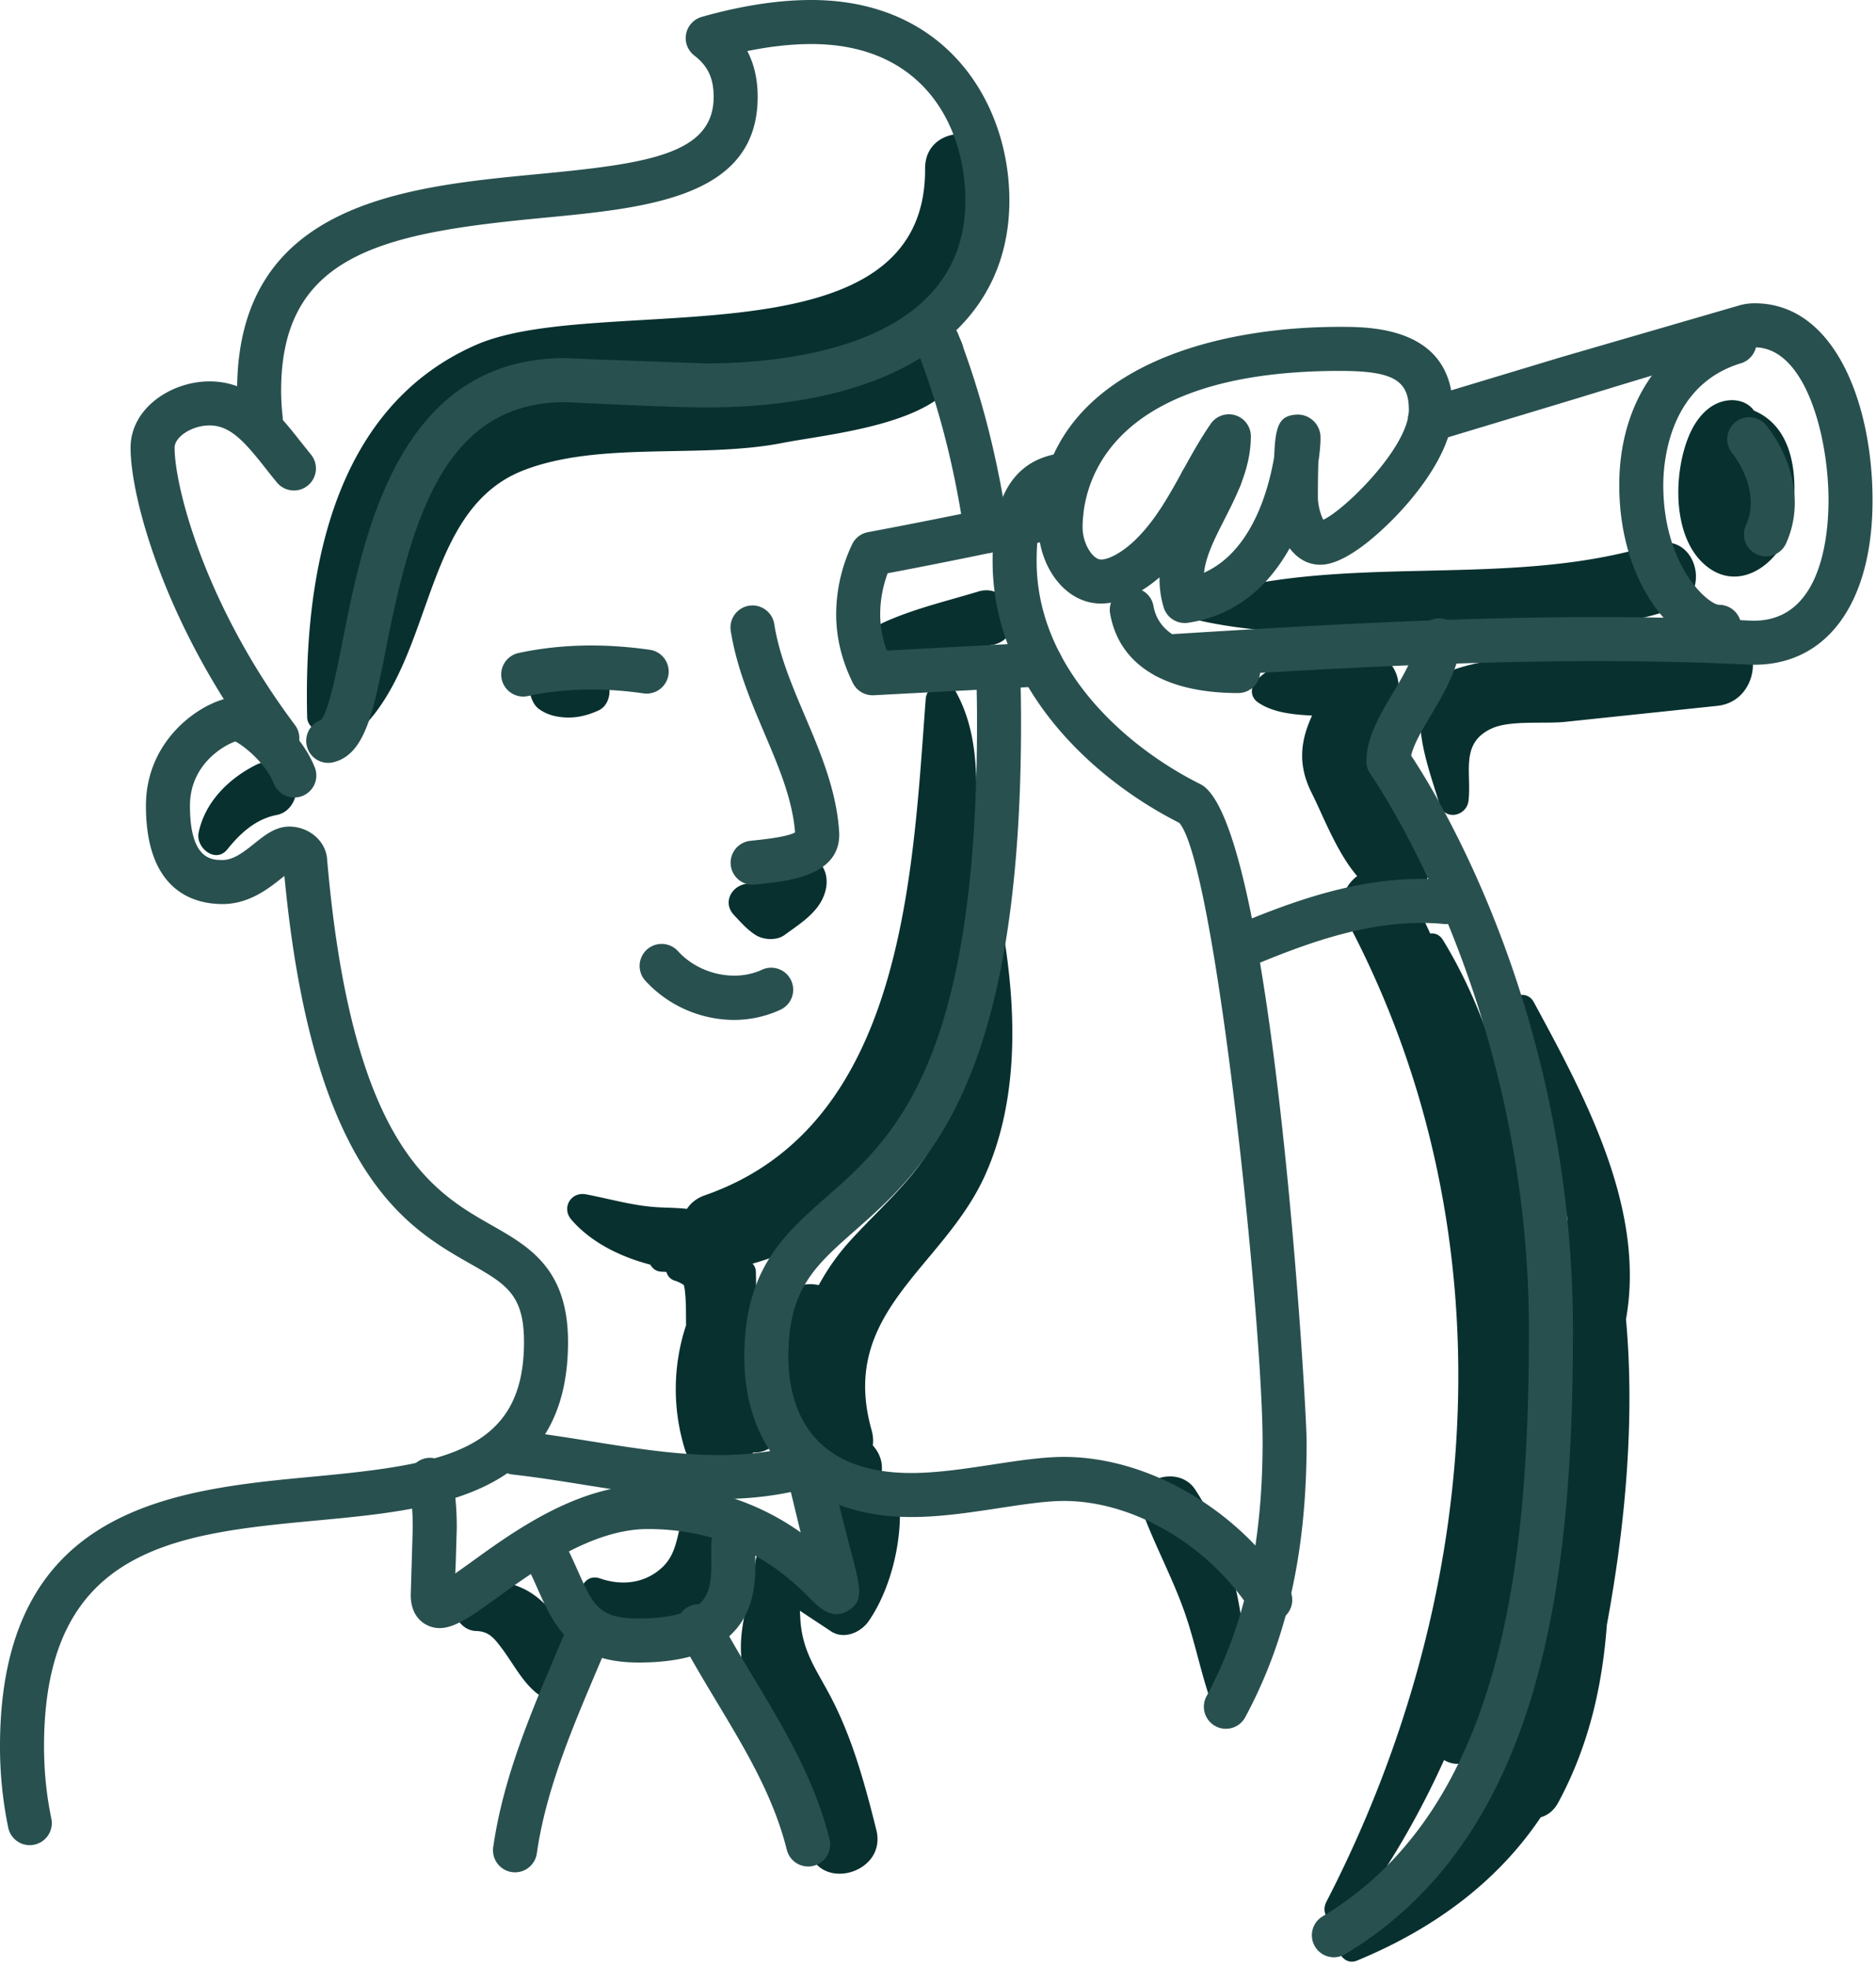 <svg xmlns="http://www.w3.org/2000/svg" width="184" height="193" fill="none" xmlns:v="https://vecta.io/nano"><g clip-path="url(#A)"><g fill="#08302f"><path d="M98.448 91.683c-.273-1.666-2.496-1.003-2.679.363-.729 5.433-.831 10.957-2.507 16.226-1.916 6.023-5.766 8.92-9.767 13.276a21.97 21.97 0 0 0-3.188 4.468c-1.672-.363-3.612.358-4.191 2.375a20.81 20.81 0 0 0-.629 3.042c-.352-1.363-.792-2.703-1.364-3.901a38.95 38.95 0 0 0 .014-2.82c-.013-.344-.142-.607-.328-.799 3.632-1.02 7.054-2.837 9.951-5.233a1.83 1.83 0 0 0 .254-.261c2.336.004 2.723-2.94 1.212-3.947 2.702-3.15 4.849-6.828 6.374-10.737 2.338-5.989 3.295-12.428 3.728-18.817.381-5.633 1.254-12.064-1.614-17.155-.808-1.434-2.807-.685-2.919.791-1.307 17.31-2.133 41.863-21.643 48.647-.818.285-1.4.766-1.778 1.341-.921-.105-1.867-.106-2.819-.158-2.436-.134-4.705-.818-7.083-1.27-1.474-.28-2.425 1.325-1.439 2.473 1.949 2.269 4.874 3.674 7.751 4.423.189.345.524.625.951.677.211.026.422.02.633.04a1.18 1.18 0 0 0 .834.859 3.21 3.21 0 0 1 .871.428c.022.1.05.186.066.3.178 1.221.132 2.425.152 3.634a19.96 19.96 0 0 0-.115 12.179c.629 2.034 2.822 2.298 4.232 1.464.951.047 1.933-.35 2.472-1.159 1.242.038 2.431-.66 2.67-2.164.895 2.23 2.27 4.326 4.109 6.247a3.33 3.33 0 0 0 1.426.9c-.021.108-.052.209-.065.323-.245 2.223-.65 4.258-1.138 6.337-.974-.294-2.048-.571-3.04-.701-.031-.099-.043-.188-.077-.289-.538-1.576-3.382-2.02-3.662 0-.601 4.337-2.487 8.043-.656 12.317 2.288 5.339 4.509 10.14 5.864 15.867.924 4.31 7.722 2.493 6.64-1.831-1.11-4.437-2.307-8.883-4.428-12.963-1.412-2.715-2.815-4.46-3.023-7.658l-.044-.87.082.054 2.923 1.933c1.281.887 2.964.16 3.751-.984 2.086-3.03 3.218-7.552 3.034-11.213-.076-1.506-.888-2.431-1.902-2.806.324-1.022.174-2.184-.738-3.196.06-.457.033-.956-.119-1.497-3.272-11.588 7.008-15.863 11.118-24.97 3.283-7.272 3.107-15.872 1.843-23.585zm-26.105 57.109c-.776-1.945-4.046-3.137-5.135-.671-.843 1.907-.621 4.07-2.281 5.598-1.699 1.564-3.952 1.793-6.071 1.062-1.754-.606-2.564 1.891-1.196 2.836 2.903 2.006 6.813 2.371 9.94.633 2.917-1.622 6.127-5.992 4.743-9.458zm44.858-2.762c-1.668-2.503-6.334-.998-5.162 2.176 1.214 3.287 2.884 6.37 4.073 9.676 1.175 3.268 1.76 6.749 3.025 9.967.407 1.036 2.042 1.274 2.351 0 1.626-6.689-.509-16.153-4.287-21.819zm45.106-92.662c-14.511 4.557-30.734.589-45.276 5.377-.911.3-1.022 1.713 0 1.961 7.913 1.925 16.423 1.241 24.506 1.11 7.443-.12 15.4.381 22.525-2.082 3.977-1.374 2.335-7.651-1.755-6.366zm9.721-13.105c-.582-.829-1.651-1.156-2.733-.972-1.727.294-2.907 1.77-3.57 3.279-1.559 3.547-1.765 9.68 1.241 12.585 3.612 3.491 8.141-.26 8.783-4.231.63-3.913.311-8.959-3.721-10.661zM95.946 58.006c-3.105.942-6.369 1.7-9.324 3.054-1.885.863-.946 4.007 1.053 3.889 3.252-.192 6.521-1.09 9.71-1.719 3.394-.67 1.936-6.248-1.439-5.224zM80.147 84.338c-1.309-1.202-3.353-1.303-4.648 0-.672.676-1.184 1.437-1.655 2.233l-.586.085c-1.507.184-2.421 1.847-1.271 3.069.671.713 1.294 1.435 2.13 1.964.773.489 2.061.56 2.826 0 1.128-.826 2.338-1.586 3.204-2.702 1.052-1.356 1.419-3.346 0-4.649zM59.318 66.315c-.857-1.11-2.4-1.158-3.416-.232-.291.265-.678.443-1.163.507-.342.045-.695-.011-1.037.012-.367.024-.641.183-.988.254-.517.105-.877.757-.71 1.251.195.577.376 1.076.899 1.446.516.365 1.112.595 1.733.706 1.434.257 2.725.014 4.04-.58 1.263-.571 1.396-2.388.642-3.364zM92.882 31.83a3.48 3.48 0 0 0-2.273-.686c4.341-3.253 7.234-7.982 7.161-14.609-.05-4.525-7.063-4.537-7.036 0 .118 19.599-32.029 12.014-44.058 17.291-14.155 6.21-16.889 22.659-16.549 36.506.018.734.602 1.216 1.227 1.336-.719.996.341 2.489 1.525 1.785C43.058 67.4 40.397 50.34 51.378 46.108c7.482-2.884 17.322-1.103 25.341-2.668 4.623-.902 15.198-1.804 17.415-6.839.822-1.87.417-3.546-1.252-4.771zM45.075 42.806c-8.009 6.452-6.766 18.196-11.956 26.432 1.58-9.148 2.657-19.292 9.688-26.063 7.246-6.977 17.806-5.689 27.015-5.918a49.71 49.71 0 0 0 4.81-.353c-4.424.897-8.906 1.463-13.409 1.772-5.648.389-11.517.399-16.148 4.13zm35.744-7.102c2.202-.601 4.326-1.395 6.288-2.399-.109.223-.197.454-.24.698-1.443.664-3.857 1.248-6.048 1.701zM28.885 76.296c-.645-1.532-2.363-2.006-3.801-1.281-2.677 1.35-4.996 3.66-5.603 6.64-.3 1.475 1.666 3.063 2.811 1.637 1.277-1.591 2.795-2.983 4.857-3.378 1.591-.307 2.311-2.254 1.736-3.618zm28.517 85.75c-.724-1.379-1.932-2.535-2.967-3.694-.793-.888-1.605-1.739-2.654-2.334-2.065-1.171-4.73-1.378-6.548.353-1.346 1.282-.283 3.518 1.476 3.562 1.227.031 1.758.704 2.485 1.667 1.066 1.41 1.914 3.101 3.251 4.272 2.679 2.347 6.666-.573 4.957-3.826zm93.029-63.785c-.788-1.453-3.021-.451-2.625 1.107 1.669 6.567 4.839 13.379 5.938 20.253-1.01.465-1.74 1.398-1.589 2.732.941 8.307.792 16.574.004 24.818.049-3.774-.168-7.554-.468-11.206-1.187-14.45-2.431-31.153-10.165-43.79-.318-.52-.797-.694-1.249-.635-.595-1.308-1.228-2.596-1.874-3.878.567-.324 1.064-.783 1.425-1.302l.227-.326c.887-1.276.443-3.102-.537-4.162l-.218-.236c-.266-.288-.548-.494-.836-.661l-.589-1.011-2.321-3.985c-.689-1.184-1.077-1.575-.849-2.767.255-1.336 1.534-2.944 2.13-4.181.992-2.056-.157-5.095-2.82-4.915-3.276.221-8.613-.013-10.868 2.728-.558.678-.479 1.545.264 2.051 1.423.969 3.339 1.175 5.277 1.274-1.078 2.348-1.478 4.719-.05 7.562 1.165 2.319 2.478 5.855 4.472 8.176-1.238.942-1.947 2.605-1.013 4.365 16.142 30.392 13.516 66.119-1.993 96.194-.882 1.711 1.422 2.969 2.53 1.479 3.591-4.828 6.574-9.982 9-15.357.962.566 2.169.559 3.073-.56 2.675-3.313 4.442-7.025 5.59-10.947l-.02.127c-1.114 6.638-2.914 12.639-7.386 17.885-3.375 3.959-7.614 6.951-11.29 10.59-1.014 1.004.016 3.179 1.496 2.57 7.598-3.131 13.805-7.769 18.018-14.051.667-.19 1.285-.641 1.724-1.455 3.008-5.578 4.317-11.431 4.763-17.414 1.811-9.756 2.766-20.135 1.877-29.972 1.938-10.825-4.021-21.83-9.048-31.1zm18.087-36.207c-4.715.503-9.414 1.186-14.115 1.807-3.712.491-7.924.543-11.463 1.686-6.003 1.938-3.071 8.838-1.751 13.323.487 1.653 2.684 1.186 2.849-.386.293-2.779-.851-5.645 2.299-7.063 1.785-.804 5.079-.433 7.058-.624l15.123-1.591c4.474-.568 4.612-7.645 0-7.152z"/></g><g fill="#28504f"><path d="M2.919 180.935a2.16 2.16 0 0 1-2.111-1.719A39.2 39.2 0 0 1 0 171.254c0-23.577 17.076-25.178 30.795-26.465 12.772-1.198 20.6-2.476 20.6-13.192 0-4.677-1.771-5.684-5.298-7.691-6.167-3.51-15.441-8.788-18.202-38.015l-.236.188c-1.282 1.025-3.219 2.572-5.825 2.572-2.808 0-7.52-1.252-7.52-9.638 0-7.028 6.235-10.653 8.896-10.653 2.163 0 6.204 3.24 7.661 6.882a2.16 2.16 0 0 1-1.202 2.806 2.16 2.16 0 0 1-2.807-1.203c-.811-2.027-2.965-3.739-3.783-4.135-.845.267-4.448 2.073-4.448 6.301 0 5.32 2.163 5.32 3.202 5.32 1.092 0 2.128-.827 3.129-1.627 1.015-.811 2.063-1.65 3.403-1.65 1.931 0 3.563 1.387 3.714 3.158 2.411 28.118 10.353 32.637 16.152 35.938 3.678 2.092 7.481 4.257 7.481 11.444 0 15.191-13.023 16.413-24.514 17.491-13.823 1.297-26.88 2.521-26.88 22.165 0 2.413.242 4.796.718 7.081a2.16 2.16 0 0 1-1.674 2.554 1.91 1.91 0 0 1-.443.05z"/><path d="M27.201 74.546c-.656 0-1.305-.298-1.729-.864-9.227-12.301-12.665-24.793-12.665-29.778 0-3.891 4.003-6.506 7.742-6.506 4.283 0 6.845 3.255 8.905 5.87l1.032 1.287a2.16 2.16 0 0 1-.275 3.04 2.16 2.16 0 0 1-3.042-.275c-.371-.445-.738-.911-1.108-1.381-2.069-2.627-3.472-4.223-5.511-4.223-1.697 0-3.424 1.104-3.424 2.188 0 3.737 2.884 15.299 11.802 27.187a2.16 2.16 0 0 1-.432 3.023 2.15 2.15 0 0 1-1.295.432z"/><path d="M32.188 74.807a2.16 2.16 0 0 1-.707-4.199c.758-.845 1.557-4.894 2.145-7.869 2.042-10.33 5.461-27.621 21.8-27.621.224 0 1.212.046 2.602.112l11.216.405c7.65 0 25.439-1.557 25.439-15.979 0-7.076-3.958-15.338-15.113-15.338-1.93 0-4.03.231-6.273.689.68 1.3 1.016 2.788 1.016 4.485 0 9.864-10.717 10.885-21.079 11.873-15.501 1.478-25.661 3.455-25.661 16.941 0 .801.049 1.645.146 2.509a2.16 2.16 0 0 1-1.907 2.385c-1.167.129-2.253-.721-2.385-1.906-.114-1.023-.171-2.028-.171-2.988 0-18.421 16.395-19.984 29.569-21.24 10.646-1.015 17.171-1.924 17.171-7.575 0-1.813-.566-3.023-1.896-4.045-.647-.497-.959-1.317-.804-2.118a2.16 2.16 0 0 1 1.531-1.671C72.708.558 76.323 0 79.569 0 92.92 0 99 10.189 99 19.656c0 12.709-11.124 20.297-29.757 20.297-2.891 0-8.231-.256-11.422-.41l-2.398-.108c-11.81 0-15.046 11.419-17.561 24.14-1.237 6.258-2.054 10.392-5.149 11.166a2.11 2.11 0 0 1-.525.066zm41.616 11.951a2.16 2.16 0 0 1-.237-4.305l.472-.051c.991-.107 3.216-.346 3.941-.78-.252-3.236-1.588-6.385-3.002-9.715-1.34-3.155-2.724-6.417-3.305-10.037a2.16 2.16 0 0 1 1.791-2.473c1.169-.192 2.286.613 2.474 1.79.496 3.1 1.719 5.982 3.015 9.033 1.524 3.589 3.099 7.301 3.352 11.362a7.39 7.39 0 0 1 .008.259c0 4.014-4.89 4.541-7.813 4.855l-.457.05a2.36 2.36 0 0 1-.239.012zM51.311 68.303a2.16 2.16 0 0 1-.449-4.271c4.019-.861 8.307-.967 12.87-.315a2.16 2.16 0 0 1 1.833 2.443c-.17 1.18-1.269 2-2.443 1.832-4.058-.581-7.835-.493-11.355.263-.152.031-.305.048-.456.048zm20.652 31.71a11.88 11.88 0 0 1-8.698-3.877 2.16 2.16 0 0 1 3.211-2.889c2.033 2.258 5.568 3.088 8.257 1.846 1.087-.505 2.364-.027 2.866 1.056a2.16 2.16 0 0 1-1.056 2.865c-1.437.663-2.978.999-4.58.999z"/><path d="M96.72 54.252a2.16 2.16 0 0 1-2.134-1.845c-.967-6.583-2.481-12.495-4.627-18.076a2.16 2.16 0 0 1 1.241-2.79 2.16 2.16 0 0 1 2.79 1.24c2.262 5.882 3.854 12.096 4.869 18.998a2.16 2.16 0 0 1-1.823 2.45 2.11 2.11 0 0 1-.316.023zm27.868 104.793c-.711 0-1.408-.351-1.82-.995-4.161-6.5-11.561-10.868-18.415-10.868-1.761 0-3.981.338-6.331.696-2.838.433-5.772.88-8.641.88-10.101 0-16.376-6.028-16.376-15.732 0-8.551 3.887-11.974 7.999-15.598 6.604-5.816 14.823-13.055 14.823-46.501 0-1.878-.032-3.713-.094-5.454a2.16 2.16 0 0 1 2.08-2.235c1.163-.046 2.191.888 2.235 2.08.065 1.793.097 3.68.097 5.609 0 35.397-9.414 43.688-16.286 49.742-3.936 3.466-6.536 5.757-6.536 12.357 0 4.263 1.566 11.414 12.057 11.414 2.541 0 5.311-.422 7.99-.831 2.516-.383 4.893-.746 6.982-.746 8.268 0 17.131 5.167 22.053 12.858a2.16 2.16 0 0 1-.655 2.982 2.13 2.13 0 0 1-1.162.342z"/><path d="M85.586 68.177a2.16 2.16 0 0 1-1.934-1.2c-1.088-2.193-1.639-4.462-1.639-6.745a16.02 16.02 0 0 1 1.566-6.856c.297-.622.873-1.066 1.55-1.192a570.91 570.91 0 0 0 18.465-3.776c1.165-.265 2.318.476 2.576 1.64a2.16 2.16 0 0 1-1.64 2.576 572.77 572.77 0 0 1-17.468 3.589c-.479 1.295-.731 2.666-.731 4.019 0 1.187.218 2.381.648 3.565l14.971-.801c1.172-.083 2.212.835 2.284 2.025a2.16 2.16 0 0 1-2.025 2.285l-16.532.87-.091.001zm28.822-1.635a2.16 2.16 0 0 1-2.153-2.024 2.16 2.16 0 0 1 2.02-2.29c14.987-.938 28.522-1.715 42.402-1.715a308.06 308.06 0 0 1 14.978.344c6.931.313 7.687-8.174 7.687-11.8 0-6.228-2.248-14.999-7.246-14.999-.108 0-.212.013-.319.039-4.982 1.251-10.708 3.007-17.34 5.039l-13.584 4.099c-1.143.332-2.343-.32-2.679-1.464a2.16 2.16 0 0 1 1.465-2.68l13.532-4.083 17.555-5.099c.448-.112.91-.169 1.371-.169 7.945 0 11.564 10.013 11.564 19.317 0 10.231-4.633 16.469-12.213 16.112-4.734-.228-9.565-.339-14.77-.339-13.757 0-27.22.773-42.133 1.706a1.3 1.3 0 0 1-.137.006zm3.446-17.12a2.16 2.16 0 0 1-.52-4.255l1.789-.45a2.16 2.16 0 0 1 2.623 1.564 2.16 2.16 0 0 1-1.563 2.622l-1.806.454c-.176.044-.35.065-.523.065z"/><path d="M168.63 63.627c-4.097 0-9.811-6.111-9.811-16.064 0-7.918 4.093-14.077 10.68-16.073a2.16 2.16 0 0 1 2.693 1.44 2.16 2.16 0 0 1-1.439 2.692c-7.066 2.141-7.616 9.681-7.616 11.941 0 7.94 4.407 11.738 5.493 11.745 1.189.008 2.156.978 2.151 2.167s-.962 2.152-2.151 2.152zm4.579-9.071c-.298 0-.602-.063-.891-.194a2.16 2.16 0 0 1-1.074-2.858c.312-.687.471-1.433.471-2.217 0-1.594-.675-3.376-1.851-4.889a2.16 2.16 0 0 1 .378-3.03c.939-.733 2.298-.563 3.029.379 1.781 2.29 2.762 4.967 2.762 7.54 0 1.404-.288 2.75-.856 4.002a2.16 2.16 0 0 1-1.968 1.267zm-52.974 114.966c-.346 0-.696-.083-1.021-.258a2.16 2.16 0 0 1-.88-2.924c3.754-6.989 5.503-14.922 5.503-24.968 0-11.708-4.62-56.629-8.171-60.683-8.879-4.485-18.31-13.555-18.31-25.658 0-2.526 0-10.213 7.4-10.646a2.17 2.17 0 0 1 2.28 2.03 2.16 2.16 0 0 1-2.03 2.281c-1.756.103-3.333.664-3.333 6.335 0 10.201 8.3 17.984 16.068 21.867 7.067 3.535 10.414 60.902 10.414 64.473 0 10.787-1.912 19.37-6.017 27.012-.389.727-1.134 1.139-1.903 1.139z"/><path d="M116.198 61.092a2.16 2.16 0 0 1-2.066-1.538 9.52 9.52 0 0 1-.403-2.734l.003-.211c-1.289 1.107-3.432 2.574-5.746 2.574-3.663 0-6.123-3.863-6.123-7.472 0-14.495 15.274-19.66 29.566-19.66 3.028 0 11.071 0 11.071 8.142 0 3.773-3.175 7.803-5.067 9.87-1.143 1.247-5.088 5.316-7.924 5.316-1.29 0-2.29-.654-3.019-1.617-1.948 3.474-5.066 6.58-9.973 7.307a2.16 2.16 0 0 1-.319.023zm4.327-20.467c.215 0 .432.032.644.098a2.16 2.16 0 0 1 1.515 2.061c0 3.07-1.378 5.773-2.593 8.158-.928 1.821-1.81 3.553-2.004 5.22 4.76-2.122 6.372-8.292 6.888-11.381.105-3.161.534-4.044 2.26-4.129a2.24 2.24 0 0 1 2.269 1.993c.039.402-.001 1.36-.195 2.64-.028.841-.051 1.964-.051 3.418 0 .859.278 1.8.531 2.26 2.072-.927 8.393-7.129 8.393-10.769 0-2.93-1.577-3.823-6.753-3.823-23.428 0-25.248 11.743-25.248 15.342 0 1.624 1.016 3.154 1.805 3.154.863 0 2.276-.832 3.515-2.071 1.865-1.867 3.151-4.194 4.512-6.658.839-1.521 1.708-3.093 2.737-4.58.41-.596 1.08-.933 1.775-.933z"/><path d="M121.441 67.96c-7.214 0-11.674-2.766-12.559-7.787a2.16 2.16 0 0 1 1.751-2.501c1.167-.205 2.294.576 2.502 1.751.614 3.487 4.856 4.219 8.306 4.219a2.16 2.16 0 0 1 2.159 2.159 2.16 2.16 0 0 1-2.159 2.159zm9.391 123.967c-.732.001-1.448-.373-1.853-1.048-.614-1.023-.283-2.349.741-2.962 17.832-10.7 20.237-35.057 20.237-57.473 0-32.318-15.38-54.307-15.536-54.526a2.16 2.16 0 0 1-.399-1.252c0-2.347 1.317-4.563 2.592-6.705 1.074-1.808 2.186-3.678 2.406-5.434.148-1.184 1.23-2.019 2.411-1.874a2.16 2.16 0 0 1 1.874 2.41c-.332 2.652-1.739 5.018-2.98 7.106-.826 1.389-1.677 2.82-1.917 3.929 2.72 4.095 15.868 25.489 15.868 56.346 0 23.625-2.654 49.367-22.334 61.175a2.15 2.15 0 0 1-1.11.308z"/><path d="M121.835 94.948a2.16 2.16 0 0 1-.839-4.149c5.693-2.398 11.861-4.617 18.386-4.617a27.89 27.89 0 0 1 2.654.125 2.16 2.16 0 0 1 1.943 2.356 2.16 2.16 0 0 1-2.356 1.943c-.728-.07-1.482-.105-2.241-.105-5.757 0-11.433 2.056-16.71 4.278-.273.114-.559.169-.837.169zm-78.723 64.701a2.73 2.73 0 0 1-1.269-.313c-.582-.297-1.557-1.073-1.557-2.932l.1-3.364.097-3.219c0-1.69-.128-3.033-.403-4.226a2.16 2.16 0 0 1 1.619-2.589c1.164-.263 2.322.458 2.589 1.619.35 1.521.513 3.172.513 5.196l-.101 3.412-.046 1.06 1.614-1.151c4.144-2.996 10.406-7.524 17.246-7.524 6.883 0 11.779 2.353 15.011 4.644l-1.452-5.998a2.16 2.16 0 0 1 1.619-2.589c1.167-.27 2.321.457 2.589 1.618.957 4.152 1.716 7.044 2.218 8.957.912 3.484 1.255 4.787-.357 5.715-1.562.895-2.768-.306-3.652-1.186-2.056-2.048-6.874-6.843-15.976-6.843-5.441 0-11.023 4.036-14.716 6.706-2.461 1.777-4.162 3.007-5.686 3.007z"/><path d="M70.484 146.994c-4.461 0-8.909-.711-13.21-1.399-2.302-.368-4.682-.748-6.999-1.006a2.16 2.16 0 0 1-1.907-2.384c.132-1.186 1.198-2.045 2.385-1.907 2.418.268 4.851.658 7.202 1.034 4.325.691 8.41 1.344 12.528 1.344 2.376 0 4.521-.22 6.557-.673 1.167-.265 2.317.475 2.575 1.639a2.16 2.16 0 0 1-1.639 2.576c-2.346.523-4.797.776-7.492.776zm-7.853 16.03c-6.68 0-8.309-3.657-9.884-7.193-.432-.97-.877-1.972-1.453-3.007a2.16 2.16 0 0 1 .839-2.936 2.16 2.16 0 0 1 2.936.838c.668 1.202 1.175 2.342 1.623 3.348 1.501 3.37 2.062 4.632 5.939 4.632 2.986 0 5.102-.546 6.124-1.579 1.044-1.057 1.026-2.738 1.008-4.364-.008-.682-.016-1.326.06-1.933.148-1.184 1.233-2.021 2.411-1.874a2.16 2.16 0 0 1 1.874 2.411c-.039.316-.034.817-.028 1.347.024 2.035.059 5.109-2.255 7.449-1.903 1.926-4.91 2.861-9.194 2.861z"/><path d="M50.517 183.596a2.16 2.16 0 0 1-2.141-2.464c.957-6.702 3.598-12.936 6.152-18.966l.661-1.563c.462-1.099 1.722-1.617 2.828-1.152a2.16 2.16 0 0 1 1.153 2.827l-.665 1.572c-2.447 5.774-4.976 11.746-5.853 17.891a2.16 2.16 0 0 1-2.135 1.855zm28.748-.569a2.16 2.16 0 0 1-2.093-1.636c-1.313-5.25-4.024-9.764-6.895-14.543-1.245-2.074-2.534-4.218-3.68-6.405a2.16 2.16 0 0 1 3.826-2.005c1.086 2.075 2.285 4.072 3.555 6.185 2.907 4.84 5.914 9.844 7.382 15.719a2.16 2.16 0 0 1-1.57 2.618c-.175.046-.352.067-.525.067z"/></g></g><defs><clipPath id="A"><path fill="#fff" d="M0 0h183.66v192.357H0z"/></clipPath></defs></svg>